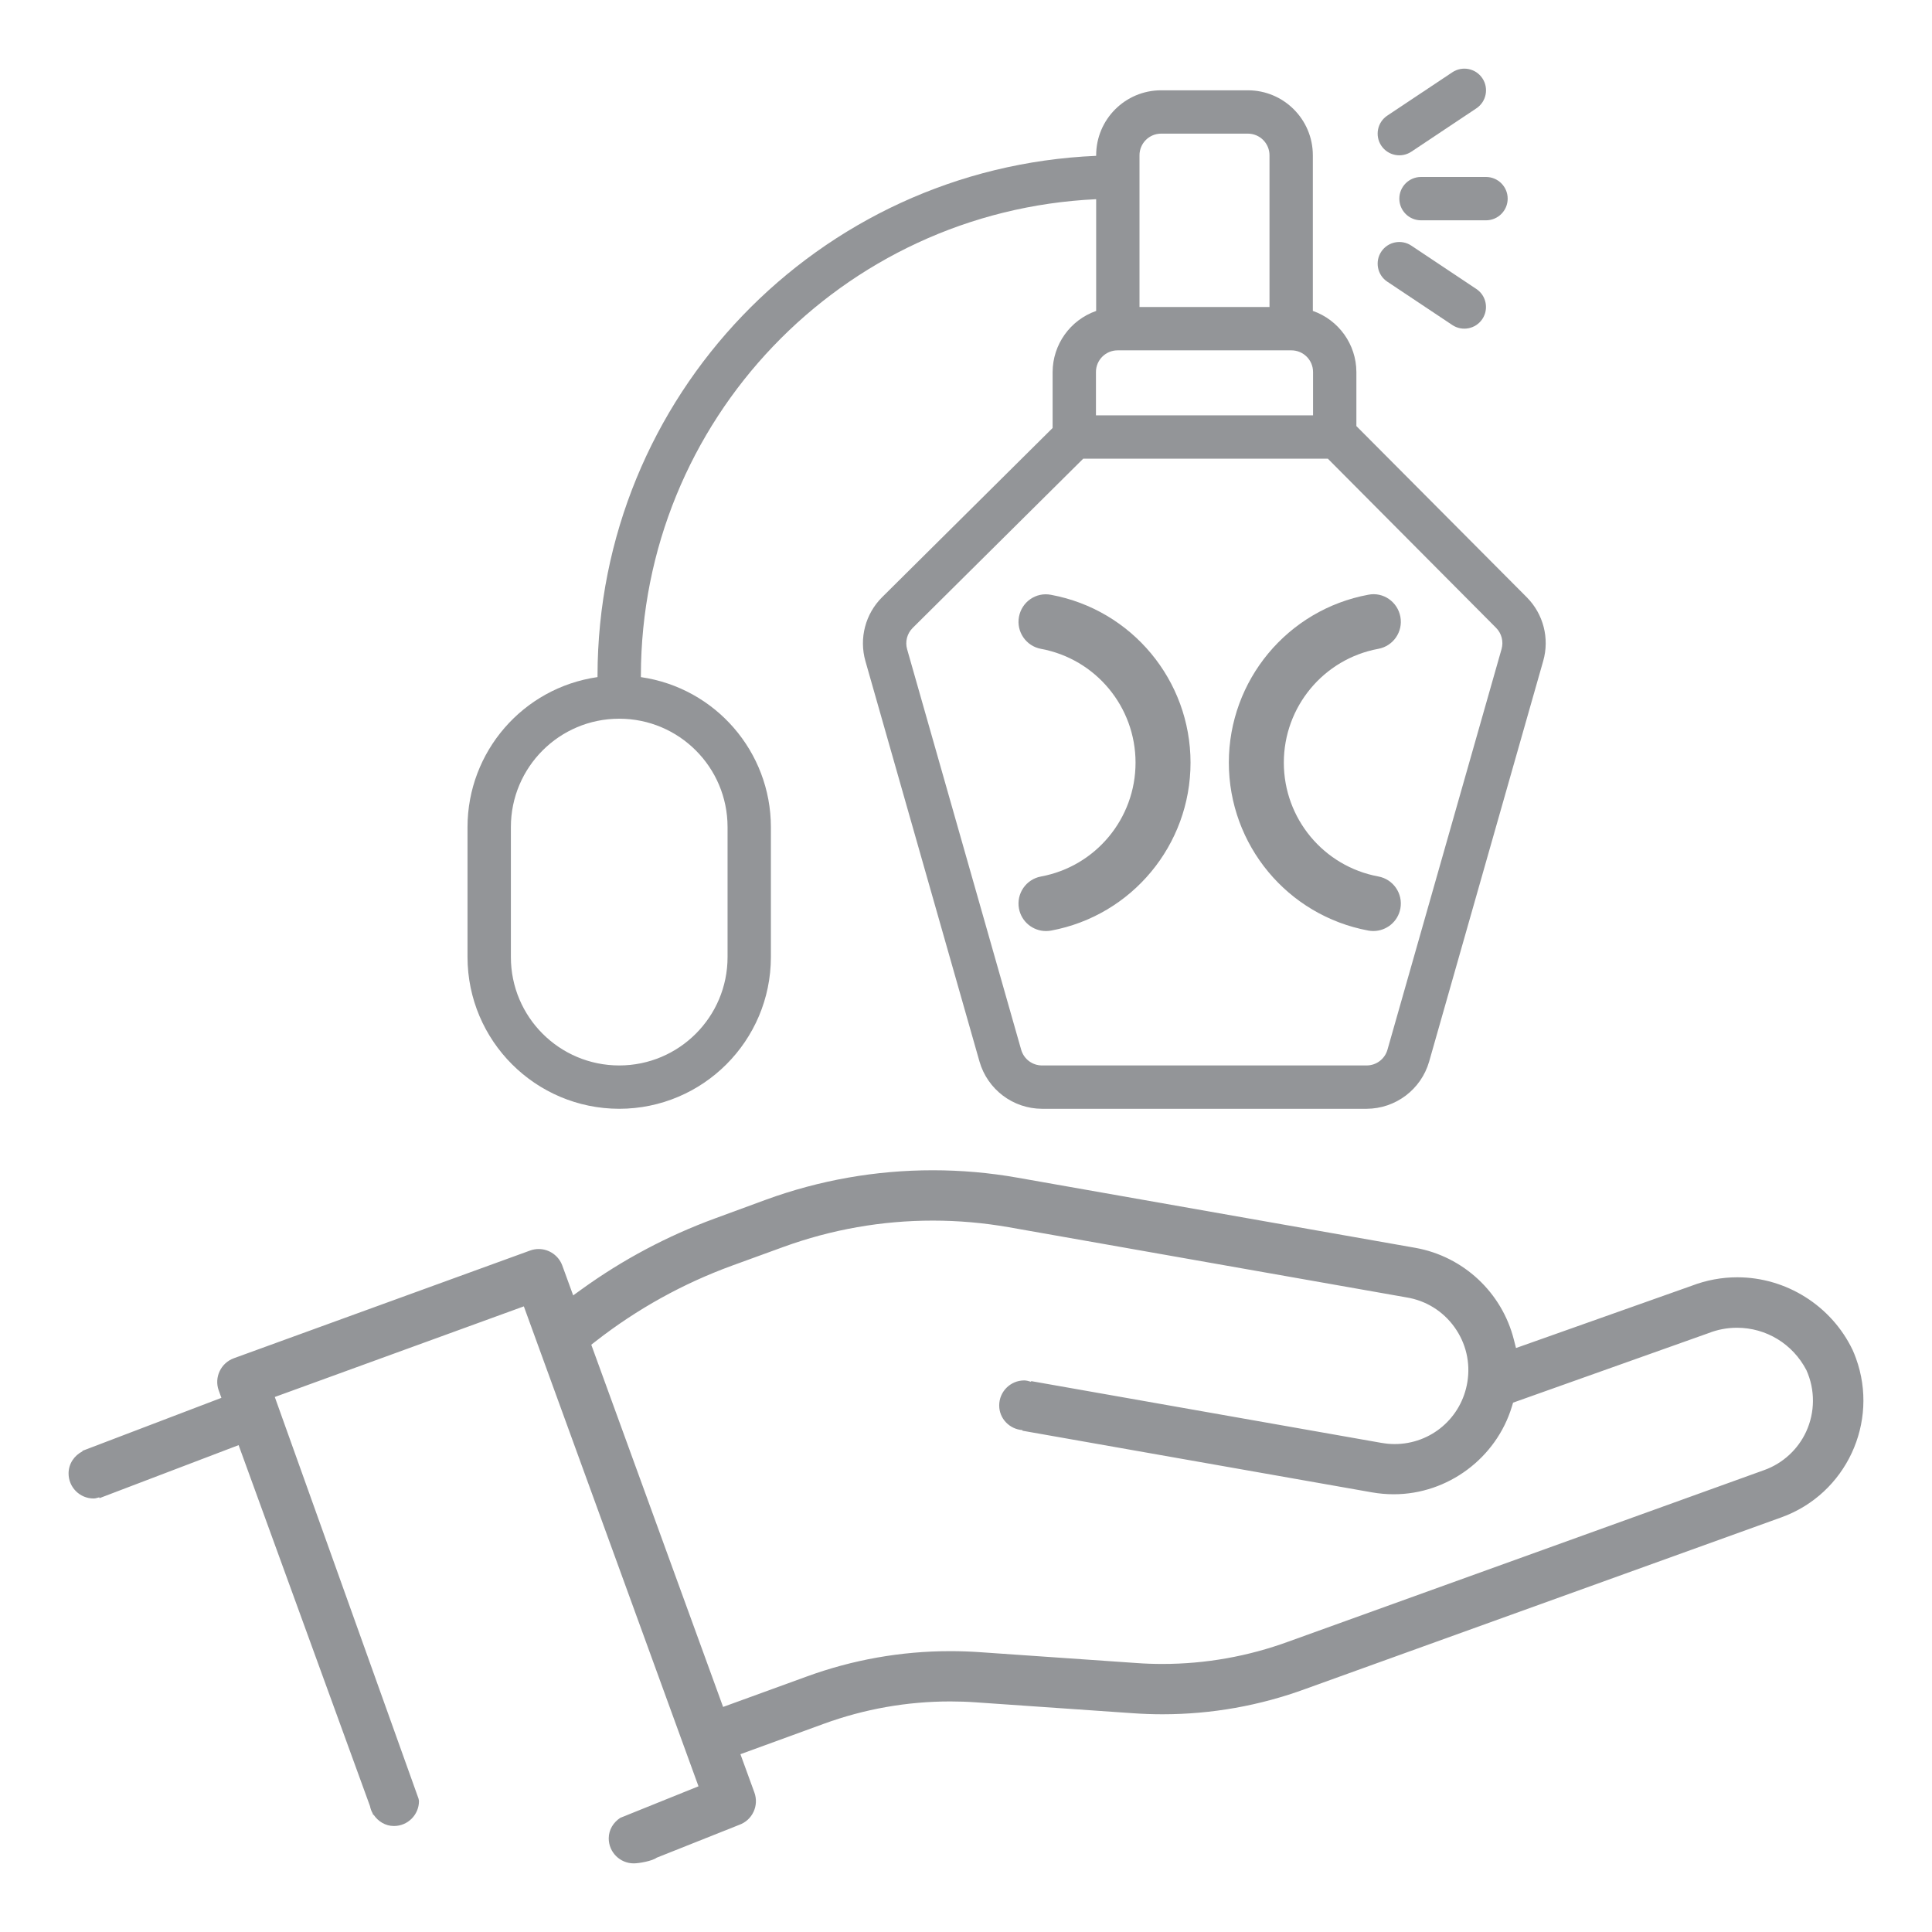 <?xml version="1.0" encoding="utf-8"?>
<!-- Generator: Adobe Illustrator 17.0.0, SVG Export Plug-In . SVG Version: 6.00 Build 0)  -->
<!DOCTYPE svg PUBLIC "-//W3C//DTD SVG 1.1//EN" "http://www.w3.org/Graphics/SVG/1.1/DTD/svg11.dtd">
<svg version="1.1" id="Livello_1" xmlns="http://www.w3.org/2000/svg" xmlns:xlink="http://www.w3.org/1999/xlink" x="0px" y="0px"
	 width="65px" height="65px" viewBox="0 0 65 65" enable-background="new 0 0 65 65" xml:space="preserve">
<g>
	<path fill="#939598" d="M34.282,20.752c-0.093,0.502,0.239,0.985,0.741,1.078c1.843,0.341,3.181,1.951,3.181,3.829
		c0,1.877-1.338,3.489-3.181,3.83c-0.503,0.093-0.834,0.576-0.741,1.079c0.083,0.445,0.472,0.756,0.909,0.756
		c0.056,0,0.112-0.005,0.17-0.015c2.719-0.505,4.693-2.881,4.693-5.649c0-2.77-1.974-5.145-4.694-5.648
		C34.855,19.913,34.375,20.249,34.282,20.752z"/>
	<path fill="#939598" d="M46.036,31.308c0.057,0.011,0.113,0.015,0.169,0.015c0.437,0,0.826-0.311,0.909-0.756
		c0.093-0.502-0.238-0.986-0.741-1.079c-1.843-0.341-3.18-1.952-3.18-3.83s1.337-3.489,3.18-3.829
		c0.502-0.093,0.834-0.575,0.741-1.078c-0.093-0.502-0.575-0.843-1.078-0.742c-2.719,0.503-4.693,2.879-4.693,5.648
		C41.343,28.427,43.316,30.803,46.036,31.308z"/>
	<path fill="#939598" d="M48.861,10.935c0.335,0.223,0.788,0.133,1.011-0.202c0.223-0.335,0.133-0.788-0.202-1.011l-2.187-1.458h0
		c-0.335-0.223-0.788-0.133-1.011,0.202h0c-0.223,0.335-0.133,0.788,0.202,1.011L48.861,10.935z"/>
	<path fill="#939598" d="M47.484,5.103l2.187-1.458h0c0.335-0.223,0.425-0.676,0.202-1.011h0c-0.223-0.335-0.676-0.425-1.011-0.202
		L46.674,3.89c-0.335,0.223-0.425,0.676-0.202,1.011C46.696,5.236,47.149,5.326,47.484,5.103z"/>
	<path fill="#939598" d="M47.079,6.683c0,0.403,0.326,0.729,0.729,0.729h2.187c0.403,0,0.729-0.326,0.729-0.729
		c0-0.402-0.326-0.729-0.729-0.729h-2.187C47.405,5.954,47.079,6.281,47.079,6.683z"/>
	<path fill="#939598" d="M20.833,37.304c2.817-0.003,5.1-2.287,5.103-5.104v-4.374c-0.003-2.535-1.866-4.683-4.374-5.045V22.73
		c0.01-8.574,6.752-15.629,15.317-16.028v3.759c-0.874,0.306-1.461,1.13-1.465,2.055v1.883l-5.735,5.692
		c-0.565,0.561-0.781,1.385-0.563,2.151l3.838,13.473c0.27,0.938,1.127,1.586,2.103,1.589h10.921
		c0.976-0.003,1.834-0.651,2.104-1.589l3.838-13.479c0.217-0.761,0.005-1.58-0.553-2.141l-5.733-5.76v-1.82
		c-0.004-0.926-0.591-1.749-1.465-2.055V5.225c0-1.208-0.979-2.187-2.187-2.187h-2.916c-1.208,0-2.187,0.979-2.187,2.187v0.018
		c-9.37,0.4-16.764,8.108-16.776,17.486v0.051c-2.509,0.362-4.371,2.51-4.374,5.045V32.2C15.733,35.017,18.016,37.3,20.833,37.304z
		 M50.336,21.125c0.185,0.187,0.254,0.46,0.182,0.713l-3.838,13.478c-0.089,0.313-0.375,0.53-0.701,0.53H35.057
		c-0.326,0-0.612-0.216-0.701-0.53l-3.837-13.473c-0.073-0.256-0.001-0.53,0.187-0.717l5.738-5.694h8.23L50.336,21.125z
		 M38.337,5.225c0-0.403,0.326-0.729,0.729-0.729h2.916c0.403,0,0.729,0.326,0.729,0.729v5.104h-4.374V5.225z M37.601,11.787h5.846
		c0.403,0,0.729,0.326,0.729,0.729v1.458h-7.304v-1.458C36.872,12.113,37.199,11.787,37.601,11.787z M17.188,27.826
		c0-2.013,1.632-3.646,3.645-3.646c2.013,0,3.645,1.632,3.645,3.646V32.2c0,2.013-1.632,3.646-3.645,3.646
		c-2.013,0-3.645-1.632-3.645-3.646V27.826z"/>
	<path fill="#939598" d="M62.441,45.695c-0.034-0.094-0.072-0.188-0.113-0.279c-0.711-1.484-2.232-2.443-3.878-2.443
		c-0.525,0-1.042,0.096-1.54,0.287l-5.906,2.093l-0.072-0.283c-0.401-1.588-1.701-2.8-3.314-3.088l-13.39-2.361
		c-0.936-0.166-1.893-0.249-2.844-0.249c-1.918,0-3.804,0.332-5.605,0.987l-1.725,0.634c-1.599,0.586-3.109,1.389-4.487,2.385
		l-0.283,0.204l-0.365-1.001c-0.121-0.334-0.441-0.559-0.796-0.559c-0.098,0-0.195,0.017-0.288,0.051l-9.968,3.624
		c-0.439,0.16-0.667,0.646-0.508,1.084l0.09,0.248L2.77,48.813l0.006,0.015c-0.275,0.139-0.469,0.416-0.469,0.745
		c0,0.465,0.377,0.842,0.842,0.842c0.068,0,0.127-0.024,0.19-0.039l0.01,0.027l4.679-1.783l4.419,12.142
		c0.018,0.087,0.045,0.167,0.088,0.241l0.021,0.057l0.014-0.005c0.151,0.223,0.394,0.379,0.684,0.379
		c0.465,0,0.842-0.377,0.842-0.841c0-0.031-0.014-0.057-0.017-0.086L9.245,47l8.379-3.049L23.5,60.098l-2.631,1.061
		c-0.229,0.151-0.389,0.397-0.389,0.691c0,0.465,0.377,0.841,0.842,0.841c0.19,0,0.631-0.084,0.772-0.191l2.779-1.106
		c0.213-0.077,0.383-0.232,0.479-0.437c0.096-0.205,0.106-0.435,0.029-0.649l-0.47-1.29l2.8-1.021
		c1.369-0.5,2.803-0.754,4.262-0.754c0.289,0,0.578,0.01,0.868,0.031l5.267,0.365c0.335,0.024,0.67,0.036,1.004,0.036
		c1.649,0,3.271-0.288,4.82-0.857l16.011-5.772C62.107,50.26,63.228,47.858,62.441,45.695z M60.765,48.169
		c-0.274,0.594-0.784,1.064-1.401,1.287l-16.01,5.772c-1.365,0.5-2.796,0.754-4.25,0.754c-0.293,0-0.587-0.01-0.88-0.032
		l-5.266-0.365c-0.328-0.022-0.656-0.034-0.984-0.034c-1.656,0-3.284,0.288-4.839,0.856l-2.807,1.021l-4.435-12.186l0.151-0.118
		c1.389-1.084,2.933-1.94,4.59-2.545l1.723-0.627c1.617-0.588,3.308-0.886,5.029-0.886c0.852,0,1.71,0.075,2.55,0.222l13.381,2.361
		c0.655,0.106,1.229,0.461,1.616,1c0.388,0.539,0.542,1.196,0.435,1.85c-0.197,1.208-1.226,2.085-2.448,2.085
		c-0.133,0-0.267-0.01-0.462-0.043l-11.766-2.075l-0.004,0.023c-0.074-0.021-0.148-0.046-0.229-0.046
		c-0.465,0-0.842,0.377-0.842,0.842c0,0.444,0.348,0.799,0.784,0.83l-0.003,0.02l11.766,2.075c0.241,0.042,0.485,0.063,0.728,0.063
		c1.816,0,3.45-1.215,3.976-2.956l0.038-0.126l6.573-2.338c0.307-0.121,0.63-0.182,0.958-0.182c0.984,0,1.878,0.542,2.339,1.429
		C61.072,46.761,61.067,47.514,60.765,48.169z"/>
</g>
</svg>
